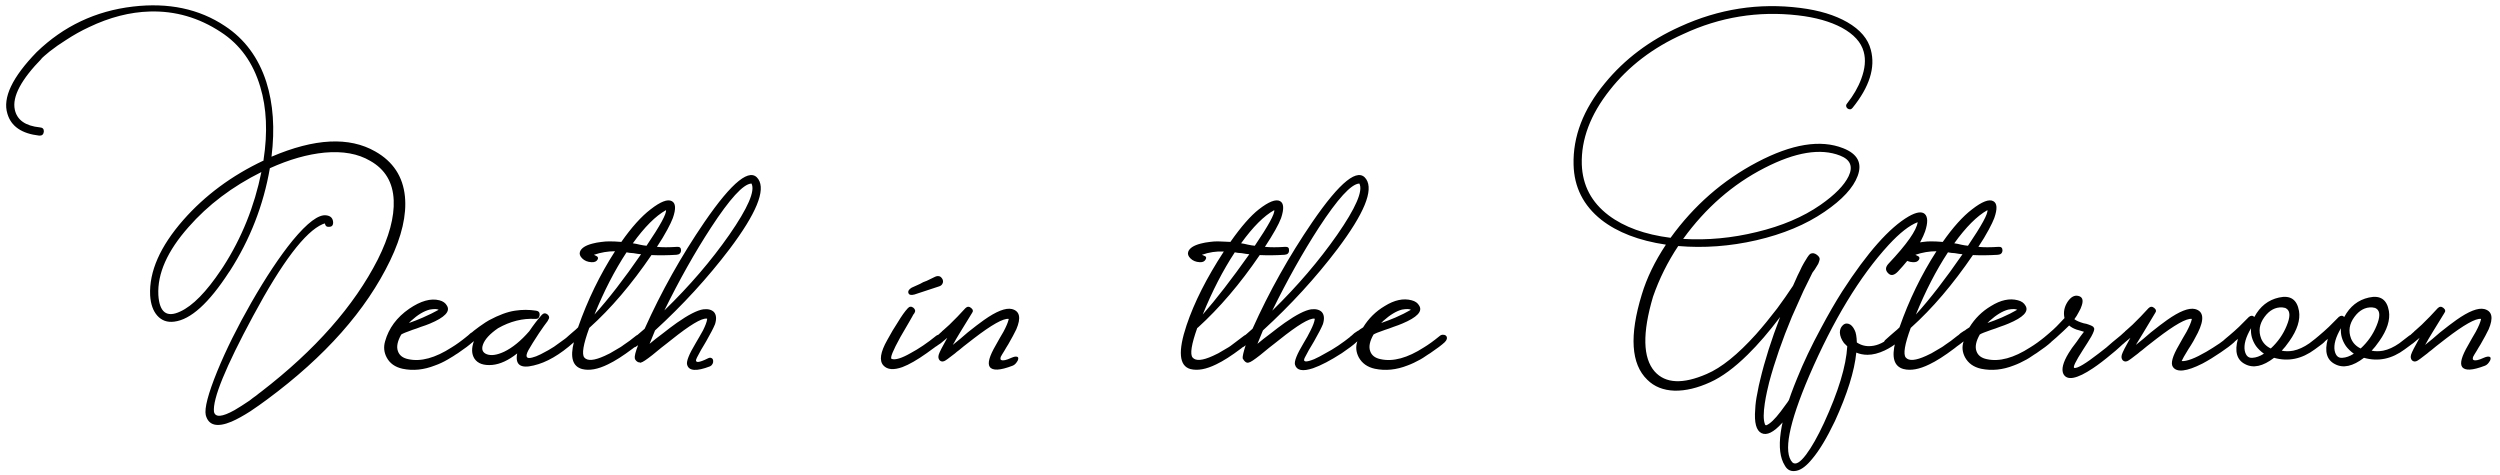<svg xmlns="http://www.w3.org/2000/svg" width="584" height="111" viewBox="0 0 584 111" fill="none">
  <path d="M40.704 75.136C39.083 75.349 37.76 74.88 36.736 73.728C35.755 72.619 35.2 71.04 35.072 68.992C34.816 63.445 37.397 57.579 42.816 51.392C47.893 45.632 54.144 41.003 61.568 37.504V37.312C62.549 30.912 62.293 25.237 60.8 20.288C59.136 14.656 56.064 10.389 51.584 7.488C46.464 4.117 40.939 2.517 35.008 2.688C30.357 2.816 25.621 4.032 20.8 6.336C18.965 7.189 17.173 8.192 15.424 9.344C14.059 10.197 12.779 11.093 11.584 12.032C11.157 12.373 10.752 12.715 10.368 13.056C10.069 13.312 9.835 13.525 9.664 13.696C9.493 13.867 9.429 13.931 9.472 13.888C9.557 13.845 9.707 13.717 9.92 13.504L9.856 13.568C4.949 18.56 2.816 22.571 3.456 25.6C3.968 28.032 5.931 29.419 9.344 29.76C9.984 29.803 10.283 30.144 10.24 30.784C10.155 31.424 9.792 31.723 9.152 31.68C5.056 31.211 2.581 29.504 1.728 26.56C0.576 22.848 2.859 18.048 8.576 12.16C14.848 6.101 22.336 2.56 31.04 1.536C39.36 0.555 46.528 2.069 52.544 6.08C57.152 9.109 60.373 13.461 62.208 19.136C63.829 24.256 64.235 30.08 63.424 36.608C73.493 32.299 81.579 31.893 87.68 35.392C91.819 37.739 94.123 41.237 94.592 45.888C95.019 50.197 93.867 55.189 91.136 60.864C85.547 72.469 75.968 83.285 62.4 93.312C61.717 93.824 61.099 94.272 60.544 94.656C59.819 95.168 59.136 95.637 58.496 96.064C56.832 97.131 55.36 97.941 54.08 98.496C50.709 99.904 48.704 99.392 48.064 96.96C47.723 95.381 48.619 91.968 50.752 86.72C52.8 81.728 55.445 76.395 58.688 70.72C62.144 64.704 65.365 59.861 68.352 56.192C71.808 52.011 74.432 50.048 76.224 50.304C77.291 50.432 77.824 51.029 77.824 52.096C77.781 52.693 77.461 52.992 76.864 52.992C76.309 53.035 75.989 52.779 75.904 52.224C75.904 52.181 75.733 52.224 75.392 52.352C71.296 54.101 65.877 61.248 59.136 73.792C52.693 85.739 49.643 93.205 49.984 96.192C50.283 97.557 51.883 97.429 54.784 95.808C55.808 95.211 56.981 94.464 58.304 93.568C58.773 93.184 59.285 92.8 59.84 92.416L60.48 91.904C60.608 91.819 60.779 91.691 60.992 91.52C73.621 81.792 82.709 71.488 88.256 60.608C90.901 55.317 92.139 50.709 91.968 46.784C91.797 42.603 89.963 39.531 86.464 37.568C83.648 35.904 80.107 35.264 75.84 35.648C71.829 36.032 67.563 37.248 63.04 39.296C61.547 47.915 58.432 55.915 53.696 63.296C53.653 63.381 53.589 63.467 53.504 63.552C48.811 70.805 44.544 74.667 40.704 75.136ZM52.16 62.272C56.469 55.573 59.435 48.213 61.056 40.192C54.272 43.563 48.597 47.851 44.032 53.056C39.083 58.645 36.736 63.936 36.992 68.928C37.248 72.981 38.955 74.261 42.112 72.768C45.013 71.445 48.192 68.203 51.648 63.04C51.819 62.784 51.989 62.528 52.16 62.272ZM110.754 78.528C111.01 78.955 110.882 79.424 110.37 79.936C109.687 80.576 108.556 81.429 106.978 82.496L106.466 82.816L105.89 83.2C105.42 83.499 104.994 83.755 104.61 83.968C103.586 84.565 102.583 85.035 101.602 85.376C98.999 86.4 96.481 86.656 94.049 86.144C92.3 85.76 91.063 84.885 90.338 83.52C89.698 82.325 89.57 81.067 89.954 79.744C90.807 76.672 92.684 74.133 95.585 72.128C98.273 70.293 100.62 69.632 102.626 70.144C103.479 70.357 104.076 70.784 104.418 71.424C105.228 72.747 103.906 74.133 100.45 75.584C99.852 75.84 99.148 76.096 98.338 76.352L97.314 76.736L96.353 77.056C94.903 77.568 94.028 77.931 93.73 78.144C92.834 79.723 92.578 81.024 92.962 82.048C93.303 83.029 94.114 83.648 95.394 83.904C98.295 84.544 101.666 83.627 105.506 81.152C106.572 80.512 107.81 79.616 109.218 78.464C109.474 78.251 109.751 78.165 110.05 78.208C110.348 78.208 110.583 78.315 110.754 78.528ZM95.522 75.456C96.631 75.072 97.719 74.645 98.785 74.176C100.151 73.579 101.367 72.981 102.434 72.384H102.498L102.178 72.256C102.05 72.256 101.9 72.235 101.73 72.192C101.303 72.192 100.855 72.235 100.386 72.32C99.02 72.661 97.57 73.536 96.034 74.944L95.522 75.456ZM134.385 78.528C134.684 78.955 134.577 79.424 134.065 79.936C130.78 82.88 127.644 84.693 124.657 85.376C121.585 86.144 120.305 85.205 120.817 82.56C118.769 84.181 116.828 85.077 114.993 85.248C112.988 85.419 111.601 84.928 110.833 83.776C110.15 82.709 110.108 81.344 110.705 79.68C110.065 80.235 109.532 80.64 109.105 80.896C108.934 80.981 108.742 81.024 108.529 81.024C108.316 80.981 108.124 80.875 107.953 80.704C107.782 80.533 107.718 80.32 107.761 80.064C107.804 79.851 107.91 79.659 108.081 79.488C108.209 79.36 108.444 79.147 108.785 78.848L109.041 78.592L109.297 78.4C109.51 78.187 109.724 77.995 109.937 77.824C110.022 77.781 110.129 77.717 110.257 77.632C110.385 77.504 110.534 77.376 110.705 77.248C111.174 76.907 111.601 76.587 111.985 76.288C113.137 75.477 113.884 74.987 114.225 74.816C116.529 73.579 118.556 72.832 120.305 72.576C121.969 72.32 123.612 72.32 125.233 72.576C125.83 72.661 126.108 73.003 126.065 73.6C125.98 74.24 125.638 74.539 125.041 74.496C122.097 74.325 119.196 75.051 116.337 76.672C114.417 77.995 113.244 79.275 112.817 80.512C112.433 81.621 112.732 82.368 113.713 82.752C114.737 83.136 116.081 82.944 117.745 82.176C119.708 81.237 121.67 79.637 123.633 77.376C124.614 75.925 125.596 74.645 126.577 73.536C127.004 73.109 127.452 73.088 127.921 73.472C128.348 73.856 128.39 74.283 128.049 74.752L127.985 74.88L127.921 75.008C127.452 75.605 126.769 76.565 125.873 77.888C124.806 79.509 123.996 80.811 123.441 81.792C122.63 83.328 122.929 83.904 124.337 83.52C124.892 83.392 125.553 83.136 126.321 82.752C126.918 82.453 127.516 82.133 128.113 81.792C128.966 81.323 129.862 80.725 130.801 80C131.185 79.744 131.569 79.467 131.953 79.168C132.252 78.955 132.55 78.72 132.849 78.464C133.105 78.251 133.382 78.165 133.681 78.208C133.98 78.208 134.214 78.315 134.385 78.528ZM158.198 57.664C158.795 57.621 159.094 57.899 159.094 58.496C159.051 59.136 158.688 59.477 158.006 59.52C155.915 59.648 153.974 59.669 152.182 59.584C147.531 66.411 142.71 72.064 137.718 76.544L137.654 76.608C136.246 80.448 135.862 82.752 136.502 83.52C137.227 84.373 138.806 84.245 141.238 83.136C142.048 82.795 142.923 82.325 143.862 81.728C144.246 81.515 144.608 81.301 144.95 81.088L145.334 80.832L145.59 80.64C146.571 80 147.552 79.275 148.534 78.464C148.79 78.251 149.067 78.165 149.366 78.208C149.664 78.208 149.878 78.315 150.006 78.528C150.304 78.955 150.198 79.424 149.686 79.936C149.174 80.363 148.555 80.853 147.83 81.408C145.568 83.115 143.627 84.352 142.006 85.12C139.659 86.272 137.654 86.635 135.99 86.208C133.771 85.611 133.131 83.499 134.07 79.872C133.558 80.256 133.088 80.597 132.662 80.896C132.534 80.981 132.342 81.024 132.086 81.024C131.872 80.981 131.68 80.875 131.51 80.704C131.382 80.533 131.339 80.32 131.382 80.064C131.424 79.808 131.51 79.616 131.638 79.488C131.766 79.36 132.171 78.997 132.854 78.4C133.195 78.101 133.515 77.824 133.814 77.568C134.24 77.227 134.646 76.864 135.03 76.48C137.248 70.123 140.128 64.192 143.67 58.688C142.006 58.688 140.363 58.965 138.742 59.52C138.784 59.563 138.912 59.627 139.126 59.712C139.68 59.925 139.83 60.245 139.574 60.672C139.318 61.099 138.848 61.291 138.166 61.248C137.27 61.205 136.544 60.907 135.99 60.352C135.478 59.84 135.307 59.328 135.478 58.816C135.776 57.963 136.758 57.323 138.422 56.896C139.062 56.725 139.766 56.597 140.534 56.512C141.131 56.427 141.75 56.384 142.39 56.384C143.2 56.384 144.118 56.427 145.142 56.512C147.531 53.099 149.814 50.56 151.99 48.896C154.294 47.104 155.936 46.464 156.918 46.976C157.856 47.445 157.942 48.768 157.174 50.944C156.918 51.627 156.491 52.523 155.894 53.632C155.211 54.912 154.4 56.256 153.462 57.664C154.656 57.792 156.235 57.792 158.198 57.664ZM155.574 49.088C153.142 50.453 150.56 53.035 147.83 56.832L148.598 56.96L149.43 57.152C150.027 57.28 150.56 57.365 151.03 57.408C154.23 52.672 155.744 49.899 155.574 49.088ZM138.87 73.472C142.155 69.845 145.782 65.152 149.75 59.392C149.238 59.349 148.64 59.264 147.958 59.136L147.126 59.072L146.358 58.944C143.584 63.168 141.088 68.011 138.87 73.472ZM165.373 83.712C165.714 83.541 165.992 83.52 166.205 83.648C166.418 83.733 166.546 83.925 166.589 84.224C166.632 84.48 166.589 84.736 166.461 84.992C166.333 85.248 166.141 85.44 165.885 85.568C162.685 86.805 160.893 86.677 160.509 85.184C160.296 84.416 160.957 82.752 162.493 80.192L163.389 78.656C163.73 78.059 164.008 77.568 164.221 77.184C164.776 76.075 165.096 75.221 165.181 74.624V74.432H165.053C163.858 74.304 161.128 75.947 156.861 79.36L155.645 80.32L154.493 81.216C153.512 82.027 152.808 82.603 152.381 82.944C150.973 84.053 150.098 84.629 149.757 84.672C149.8 84.715 149.778 84.736 149.693 84.736L149.437 84.672L149.117 84.608H149.053C148.754 84.437 148.541 84.245 148.413 84.032L148.349 83.84L148.285 83.712C148.2 83.2 148.456 82.176 149.053 80.64L148.669 80.896C148.2 81.28 147.752 81.216 147.325 80.704C147.154 80.491 147.112 80.256 147.197 80C147.282 79.701 147.517 79.403 147.901 79.104L149.245 77.952L150.589 76.8C154.472 68.139 159.122 59.84 164.541 51.904C171.069 42.389 175.272 39.04 177.149 41.856C178.898 44.459 176.658 49.899 170.429 58.176C165.309 64.917 159.506 71.253 153.021 77.184L151.741 80.32L152.445 79.744L153.149 79.168C153.746 78.699 154.28 78.293 154.749 77.952C155.986 76.971 157.117 76.117 158.141 75.392C160.829 73.515 162.877 72.469 164.285 72.256C165.394 72.128 166.226 72.341 166.781 72.896C167.336 73.536 167.421 74.475 167.037 75.712C166.696 76.565 166.013 77.888 164.989 79.68L164.349 80.768L163.773 81.728C163.346 82.496 163.026 83.093 162.813 83.52C162.429 84.245 162.536 84.587 163.133 84.544C163.602 84.501 164.349 84.224 165.373 83.712ZM175.485 42.88C173.608 43.008 170.472 46.443 166.077 53.184C162.322 58.944 158.696 65.387 155.197 72.512C161.085 66.795 166.141 60.907 170.365 54.848C174.717 48.576 176.445 44.587 175.549 42.88H175.485ZM212.196 68.416C212.068 67.989 212.324 67.584 212.964 67.2C213.305 67.029 213.966 66.731 214.948 66.304L215.652 65.92L216.484 65.6C217.166 65.259 217.828 64.939 218.468 64.64C218.852 64.469 219.214 64.448 219.556 64.576C219.812 64.704 220.025 64.939 220.196 65.28C220.324 65.621 220.324 65.92 220.196 66.176C220.068 66.517 219.812 66.752 219.428 66.88L213.604 68.8C212.793 69.013 212.324 68.885 212.196 68.416ZM220.196 78.528C220.494 78.955 220.388 79.424 219.876 79.936C219.193 80.533 218.062 81.387 216.484 82.496C214.265 84.075 212.366 85.163 210.788 85.76C208.74 86.485 207.268 86.357 206.372 85.376C205.348 84.267 205.646 82.283 207.268 79.424C208.121 77.845 208.932 76.48 209.7 75.328C210.596 73.835 211.385 72.725 212.068 72C212.452 71.573 212.878 71.531 213.348 71.872C213.817 72.256 213.902 72.683 213.604 73.152C213.561 73.195 213.497 73.28 213.412 73.408L213.284 73.6L213.156 73.856C212.9 74.325 212.644 74.773 212.388 75.2C211.62 76.48 210.937 77.653 210.34 78.72C208.548 81.963 207.865 83.669 208.292 83.84C209.145 84.139 210.617 83.691 212.708 82.496C214.628 81.472 216.612 80.128 218.66 78.464C218.916 78.251 219.214 78.165 219.556 78.208C219.854 78.208 220.068 78.315 220.196 78.528ZM236.26 83.584C236.857 83.328 237.284 83.243 237.54 83.328C237.796 83.371 237.903 83.541 237.86 83.84C237.817 84.139 237.668 84.437 237.412 84.736C237.156 85.077 236.857 85.312 236.516 85.44C233.615 86.549 231.844 86.635 231.204 85.696C230.649 84.885 231.119 83.2 232.612 80.64L233.508 79.04L234.404 77.504C235.044 76.309 235.449 75.349 235.62 74.624V74.496C234.383 74.325 231.652 75.861 227.428 79.104C226.788 79.616 226.02 80.213 225.124 80.896L224.036 81.792L223.524 82.176L223.076 82.56C221.668 83.669 220.836 84.267 220.58 84.352C220.153 84.523 219.791 84.459 219.492 84.16C219.193 83.819 219.129 83.371 219.3 82.816C219.471 82.261 220.132 80.96 221.284 78.912C220.729 79.381 220.217 79.808 219.748 80.192C219.577 80.32 219.385 80.448 219.172 80.576L218.724 80.896C218.596 80.981 218.404 81.024 218.148 81.024C217.935 80.981 217.743 80.875 217.572 80.704C217.444 80.533 217.401 80.299 217.444 80C217.487 79.787 217.572 79.616 217.7 79.488C217.828 79.36 218.105 79.125 218.532 78.784C218.745 78.571 218.937 78.4 219.108 78.272C219.364 78.059 219.599 77.845 219.812 77.632C219.897 77.589 219.983 77.504 220.068 77.376C220.196 77.291 220.345 77.163 220.516 76.992C220.9 76.651 221.327 76.267 221.796 75.84C223.076 74.603 224.313 73.323 225.508 72C225.935 71.573 226.383 71.552 226.852 71.936C227.321 72.32 227.385 72.725 227.044 73.152C226.105 74.645 225.188 76.139 224.292 77.632C223.993 78.101 223.673 78.635 223.332 79.232L222.948 79.936L222.564 80.576C222.948 80.235 223.524 79.765 224.292 79.168L226.084 77.632C227.577 76.437 228.836 75.477 229.86 74.752C232.761 72.704 234.937 71.851 236.388 72.192C238.223 72.661 238.564 74.24 237.412 76.928C236.985 77.824 236.367 78.976 235.556 80.384L235.044 81.216L234.596 81.984C234.212 82.581 233.935 83.051 233.764 83.392C233.721 83.52 233.7 83.648 233.7 83.776C233.7 83.947 233.764 84.053 233.892 84.096C234.276 84.309 235.065 84.139 236.26 83.584ZM300.223 57.664C300.863 57.621 301.161 57.899 301.119 58.496C301.119 59.136 300.756 59.477 300.031 59.52C298.025 59.648 296.105 59.669 294.271 59.584C289.705 66.283 284.884 71.936 279.807 76.544C279.764 76.587 279.721 76.608 279.679 76.608C278.313 80.448 277.951 82.752 278.591 83.52C279.316 84.373 280.895 84.245 283.327 83.136C284.137 82.795 285.012 82.325 285.951 81.728C286.335 81.515 286.697 81.301 287.039 81.088L287.423 80.832L287.679 80.64C288.788 79.829 289.748 79.104 290.559 78.464C290.815 78.251 291.113 78.165 291.455 78.208C291.753 78.208 291.967 78.315 292.095 78.528C292.393 78.955 292.287 79.424 291.775 79.936C291.305 80.277 290.687 80.768 289.919 81.408C287.657 83.115 285.716 84.352 284.095 85.12C281.748 86.272 279.743 86.635 278.079 86.208C275.433 85.483 275.135 82.069 277.183 75.968C278.975 70.635 281.876 64.896 285.887 58.752C284.137 58.667 282.431 58.923 280.767 59.52C280.852 59.563 281.001 59.627 281.215 59.712C281.769 59.883 281.897 60.203 281.599 60.672C281.343 61.099 280.895 61.291 280.255 61.248C279.359 61.205 278.633 60.907 278.079 60.352C277.567 59.84 277.396 59.328 277.567 58.816C277.865 57.963 278.847 57.323 280.511 56.896C281.151 56.725 281.855 56.597 282.623 56.512C283.22 56.427 283.839 56.384 284.479 56.384C284.991 56.384 285.524 56.405 286.079 56.448C286.463 56.448 286.911 56.469 287.423 56.512C289.94 52.928 292.159 50.389 294.079 48.896C296.383 47.104 298.025 46.464 299.007 46.976C299.903 47.445 299.988 48.768 299.263 50.944C298.708 52.437 297.449 54.677 295.487 57.664C296.767 57.792 298.345 57.792 300.223 57.664ZM297.663 49.088C295.273 50.411 292.692 52.992 289.919 56.832L290.687 56.96L291.519 57.152C292.116 57.28 292.649 57.365 293.119 57.408C296.319 52.672 297.833 49.899 297.663 49.088ZM280.959 73.472C284.073 69.931 287.7 65.237 291.839 59.392C291.327 59.349 290.729 59.264 290.047 59.136L289.215 59.072L288.447 58.944C285.673 63.168 283.177 68.011 280.959 73.472ZM315.693 78.464C315.949 78.251 316.226 78.165 316.525 78.208C316.824 78.208 317.058 78.315 317.229 78.528C317.485 78.955 317.357 79.424 316.845 79.936C316.162 80.576 315.032 81.429 313.453 82.496C310.808 84.203 308.568 85.376 306.733 86.016C304.301 86.827 302.893 86.549 302.509 85.184C302.296 84.416 302.957 82.752 304.493 80.192L305.389 78.656C305.688 78.059 305.944 77.568 306.157 77.184C306.712 76.075 307.032 75.221 307.117 74.624V74.496L307.053 74.432C305.858 74.304 303.128 75.947 298.861 79.36L297.645 80.32L296.493 81.216C295.512 82.027 294.808 82.603 294.381 82.944C292.973 84.053 292.098 84.629 291.757 84.672C291.458 84.8 291.16 84.736 290.861 84.48C290.69 84.352 290.498 84.096 290.285 83.712C290.242 83.243 290.477 82.219 290.989 80.64L290.669 80.896C290.2 81.28 289.752 81.216 289.325 80.704C289.154 80.491 289.112 80.256 289.197 80C289.282 79.701 289.517 79.403 289.901 79.104C290.797 78.379 291.693 77.611 292.589 76.8C296.472 68.139 301.122 59.84 306.541 51.904C313.069 42.389 317.272 39.04 319.149 41.856C320.898 44.459 318.658 49.899 312.429 58.176C307.352 64.875 301.549 71.211 295.021 77.184L293.741 80.32L294.445 79.744L295.149 79.168C295.746 78.699 296.28 78.293 296.749 77.952C297.986 76.971 299.117 76.117 300.141 75.392C302.829 73.515 304.877 72.469 306.285 72.256C307.394 72.128 308.226 72.341 308.781 72.896C309.336 73.536 309.421 74.475 309.037 75.712C308.696 76.565 308.013 77.888 306.989 79.68L306.349 80.768L305.773 81.728C305.346 82.496 305.026 83.093 304.813 83.52C304.258 84.587 304.984 84.715 306.989 83.904C307.757 83.563 308.653 83.093 309.677 82.496C311.554 81.515 313.56 80.171 315.693 78.464ZM317.485 42.88C315.608 43.008 312.472 46.443 308.077 53.184C304.322 58.987 300.696 65.451 297.197 72.576C303.085 66.816 308.141 60.907 312.365 54.848C316.717 48.576 318.445 44.587 317.549 42.88H317.485ZM337.876 78.528C338.132 78.955 338.004 79.424 337.492 79.936C336.809 80.576 335.678 81.429 334.1 82.496L333.588 82.816L333.012 83.2C332.585 83.499 332.18 83.755 331.796 83.968C330.729 84.565 329.726 85.035 328.788 85.376C326.185 86.4 323.646 86.656 321.172 86.144C319.422 85.76 318.164 84.864 317.396 83.456C316.756 82.219 316.649 80.981 317.076 79.744C316.436 80.256 315.924 80.64 315.54 80.896C315.412 80.981 315.22 81.024 314.964 81.024C314.75 80.981 314.558 80.875 314.388 80.704C314.26 80.533 314.217 80.32 314.26 80.064C314.302 79.808 314.388 79.616 314.516 79.488C314.644 79.36 314.878 79.147 315.22 78.848L315.476 78.592L315.732 78.4C315.945 78.187 316.158 77.995 316.372 77.824C316.457 77.781 316.713 77.611 317.14 77.312L317.396 77.184L317.716 76.928L318.42 76.48C319.7 74.389 321.385 72.725 323.476 71.488C325.737 70.08 327.828 69.632 329.748 70.144C330.601 70.357 331.198 70.784 331.54 71.424C332.35 72.747 331.028 74.133 327.572 75.584C326.974 75.84 326.292 76.096 325.524 76.352L324.5 76.736L323.54 77.056C322.046 77.568 321.15 77.931 320.852 78.144C319.956 79.723 319.7 81.024 320.084 82.048C320.425 83.029 321.236 83.648 322.516 83.904C325.417 84.544 328.788 83.627 332.628 81.152C333.694 80.512 334.932 79.616 336.34 78.464C336.596 78.251 336.873 78.165 337.172 78.208C337.47 78.208 337.705 78.315 337.876 78.528ZM329.62 72.384L329.3 72.256C329.172 72.256 329.022 72.235 328.852 72.192C328.425 72.192 327.977 72.235 327.508 72.32C326.185 72.661 324.734 73.536 323.156 74.944L322.644 75.456C323.753 75.072 324.862 74.645 325.972 74.176C327.337 73.579 328.532 72.981 329.556 72.384H329.62ZM430.563 34.624C433.934 35.947 435.064 38.101 433.955 41.088C432.931 43.861 430.35 46.656 426.211 49.472C421.859 52.459 416.547 54.677 410.275 56.128C404.131 57.536 398.051 57.984 392.035 57.472C389.56 61.184 387.598 65.131 386.147 69.312C383.63 77.803 383.758 83.627 386.531 86.784C389.048 89.6 393.102 89.792 398.691 87.36C402.104 85.909 405.944 82.816 410.211 78.08C411.832 76.245 413.475 74.24 415.139 72.064C416.462 70.272 417.699 68.501 418.851 66.752C419.192 65.984 419.555 65.173 419.939 64.32L420.451 63.296L420.899 62.336C420.942 62.251 421.07 62.016 421.283 61.632L421.539 61.184L421.859 60.672C422.328 59.861 422.691 59.392 422.947 59.264C423.416 59.051 423.907 59.136 424.419 59.52C424.931 59.904 425.144 60.288 425.059 60.672C424.974 61.013 424.867 61.333 424.739 61.632C424.142 62.656 423.694 63.339 423.395 63.68C422.67 65.131 421.966 66.56 421.283 67.968C420.344 70.016 419.448 72.021 418.595 73.984C416.334 79.403 414.563 84.501 413.283 89.28C413.112 90.005 412.942 90.731 412.771 91.456C412.558 92.437 412.387 93.355 412.259 94.208C411.918 96.469 411.918 98.069 412.259 99.008C412.259 99.093 412.302 99.179 412.387 99.264C412.472 99.349 412.558 99.371 412.643 99.328C413.496 98.987 414.606 97.92 415.971 96.128C416.483 95.445 417.016 94.72 417.571 93.952C417.998 93.312 418.382 92.715 418.723 92.16C419.064 91.605 419.512 91.499 420.067 91.84C420.622 92.181 420.728 92.629 420.387 93.184L420.003 93.76L419.619 94.4C419.235 94.912 418.894 95.403 418.595 95.872C417.784 97.024 417.016 98.005 416.291 98.816C414.328 100.992 412.728 101.781 411.491 101.184C410.254 100.587 409.763 98.731 410.019 95.616C410.062 94.464 410.232 93.184 410.531 91.776C410.616 91.264 410.723 90.709 410.851 90.112C410.936 89.685 411.043 89.237 411.171 88.768C412.238 84.245 413.795 79.339 415.843 74.048C413.24 77.504 410.723 80.427 408.291 82.816C405.176 85.888 402.254 88.043 399.523 89.28C396.536 90.645 393.763 91.307 391.203 91.264C388.558 91.179 386.424 90.325 384.803 88.704C381.006 85.035 380.579 78.4 383.523 68.8C384.675 64.96 386.552 61.077 389.155 57.152C382.84 56.213 377.806 54.272 374.051 51.328C369.87 48 367.715 43.712 367.587 38.464C367.416 31.893 369.848 25.557 374.883 19.456C379.491 13.824 385.358 9.408 392.483 6.208C401.528 2.069 410.894 0.619 420.579 1.856C424.974 2.411 428.622 3.52 431.523 5.184C434.552 6.933 436.387 9.088 437.027 11.648C438.136 15.787 436.707 20.309 432.739 25.216C432.568 25.429 432.376 25.536 432.163 25.536C431.95 25.536 431.758 25.472 431.587 25.344C431.416 25.216 431.31 25.045 431.267 24.832C431.224 24.619 431.288 24.405 431.459 24.192C432.952 22.315 434.062 20.395 434.787 18.432C435.683 16.043 435.875 13.931 435.363 12.096C434.766 9.877 433.059 8 430.243 6.464C427.512 5.013 424.099 4.053 420.003 3.584C410.702 2.517 401.784 3.968 393.251 7.936C386.168 11.093 380.43 15.467 376.035 21.056C371.512 26.773 369.336 32.555 369.507 38.4C369.678 43.307 371.768 47.275 375.779 50.304C379.406 53.035 384.227 54.784 390.243 55.552C395.704 48 402.446 42.112 410.467 37.888C418.574 33.621 425.272 32.533 430.563 34.624ZM425.251 47.872C428.622 45.525 430.819 43.285 431.843 41.152C432.91 38.891 432.248 37.291 429.859 36.352C425.294 34.56 419.406 35.52 412.195 39.232C404.771 43.029 398.435 48.555 393.187 55.808C398.862 56.149 404.579 55.616 410.339 54.208C416.227 52.8 421.198 50.688 425.251 47.872ZM443.359 63.424C442.463 64.363 441.695 64.491 441.055 63.808C440.372 63.125 440.415 62.379 441.183 61.568C445.45 57.045 447.711 53.824 447.967 51.904C446.047 52.629 443.786 54.4 441.183 57.216C434.442 64.555 428.255 74.752 422.623 87.808C417.844 98.987 416.543 105.728 418.719 108.032C419.444 108.672 420.511 108.053 421.919 106.176C423.199 104.469 424.586 102.016 426.079 98.816C429.45 91.477 431.263 85.504 431.519 80.896L431.199 80.576L430.815 80.192L430.751 80.128C430.154 79.317 429.834 78.507 429.791 77.696C429.791 77.013 430.004 76.459 430.431 76.032C430.815 75.605 431.284 75.477 431.839 75.648C432.394 75.819 432.863 76.309 433.247 77.12C433.546 77.675 433.716 78.635 433.759 80C434.783 80.683 435.914 80.96 437.151 80.832C438.687 80.704 440.266 79.936 441.887 78.528C442.442 78.059 442.932 78.059 443.359 78.528C443.786 79.04 443.764 79.509 443.295 79.936C442.442 80.661 441.439 81.301 440.287 81.856C438.836 82.539 437.492 82.88 436.255 82.88C435.316 82.88 434.442 82.709 433.631 82.368C433.204 86.677 431.54 92.011 428.639 98.368C426.762 102.293 424.991 105.237 423.327 107.2C422.047 108.779 420.852 109.696 419.743 109.952C418.463 110.251 417.524 109.845 416.927 108.736C414.708 105.195 415.668 98.411 419.807 88.384C421.3 84.672 423.156 80.768 425.375 76.672C427.124 73.387 428.788 70.507 430.367 68.032C436.212 58.987 441.375 53.163 445.855 50.56C447.647 49.536 448.906 49.344 449.631 49.984C450.356 50.667 450.378 52.032 449.695 54.08C448.671 56.896 446.559 60.011 443.359 63.424ZM466.885 57.664C467.482 57.621 467.781 57.899 467.781 58.496C467.738 59.136 467.376 59.477 466.693 59.52C464.602 59.648 462.661 59.669 460.869 59.584C456.218 66.411 451.397 72.064 446.405 76.544L446.341 76.608C444.933 80.448 444.549 82.752 445.189 83.52C445.914 84.373 447.493 84.245 449.925 83.136C450.736 82.795 451.61 82.325 452.549 81.728C452.933 81.515 453.296 81.301 453.637 81.088L454.021 80.832L454.277 80.64C455.258 80 456.24 79.275 457.221 78.464C457.477 78.251 457.754 78.165 458.053 78.208C458.352 78.208 458.565 78.315 458.693 78.528C458.992 78.955 458.885 79.424 458.373 79.936C457.861 80.363 457.242 80.853 456.517 81.408C454.256 83.115 452.314 84.352 450.693 85.12C448.346 86.272 446.341 86.635 444.677 86.208C442.458 85.611 441.818 83.499 442.757 79.872C442.245 80.256 441.776 80.597 441.349 80.896C441.221 80.981 441.029 81.024 440.773 81.024C440.56 80.981 440.368 80.875 440.197 80.704C440.069 80.533 440.026 80.32 440.069 80.064C440.112 79.808 440.197 79.616 440.325 79.488C440.453 79.36 440.858 78.997 441.541 78.4C441.882 78.101 442.202 77.824 442.501 77.568C442.928 77.227 443.333 76.864 443.717 76.48C445.936 70.123 448.816 64.192 452.357 58.688C450.693 58.688 449.05 58.965 447.429 59.52C447.472 59.563 447.6 59.627 447.813 59.712C448.368 59.925 448.517 60.245 448.261 60.672C448.005 61.099 447.536 61.291 446.853 61.248C445.957 61.205 445.232 60.907 444.677 60.352C444.165 59.84 443.994 59.328 444.165 58.816C444.464 57.963 445.445 57.323 447.109 56.896C447.749 56.725 448.453 56.597 449.221 56.512C449.818 56.427 450.437 56.384 451.077 56.384C451.888 56.384 452.805 56.427 453.829 56.512C456.218 53.099 458.501 50.56 460.677 48.896C462.981 47.104 464.624 46.464 465.605 46.976C466.544 47.445 466.629 48.768 465.861 50.944C465.605 51.627 465.178 52.523 464.581 53.632C463.898 54.912 463.088 56.256 462.149 57.664C463.344 57.792 464.922 57.792 466.885 57.664ZM464.261 49.088C461.829 50.453 459.248 53.035 456.517 56.832L457.285 56.96L458.117 57.152C458.714 57.28 459.248 57.365 459.717 57.408C462.917 52.672 464.432 49.899 464.261 49.088ZM447.557 73.472C450.842 69.845 454.469 65.152 458.437 59.392C457.925 59.349 457.328 59.264 456.645 59.136L455.813 59.072L455.045 58.944C452.272 63.168 449.776 68.011 447.557 73.472ZM479.501 78.528C479.757 78.955 479.629 79.424 479.117 79.936C478.434 80.576 477.303 81.429 475.725 82.496L475.213 82.816L474.637 83.2C474.21 83.499 473.805 83.755 473.421 83.968C472.354 84.565 471.351 85.035 470.413 85.376C467.81 86.4 465.271 86.656 462.797 86.144C461.047 85.76 459.789 84.864 459.021 83.456C458.381 82.219 458.274 80.981 458.701 79.744C458.061 80.256 457.549 80.64 457.165 80.896C457.037 80.981 456.845 81.024 456.589 81.024C456.375 80.981 456.183 80.875 456.013 80.704C455.885 80.533 455.842 80.32 455.885 80.064C455.927 79.808 456.013 79.616 456.141 79.488C456.269 79.36 456.503 79.147 456.845 78.848L457.101 78.592L457.357 78.4C457.57 78.187 457.783 77.995 457.997 77.824C458.082 77.781 458.338 77.611 458.765 77.312L459.021 77.184L459.341 76.928L460.045 76.48C461.325 74.389 463.01 72.725 465.101 71.488C467.362 70.08 469.453 69.632 471.373 70.144C472.226 70.357 472.823 70.784 473.165 71.424C473.975 72.747 472.653 74.133 469.197 75.584C468.599 75.84 467.917 76.096 467.149 76.352L466.125 76.736L465.165 77.056C463.671 77.568 462.775 77.931 462.477 78.144C461.581 79.723 461.325 81.024 461.709 82.048C462.05 83.029 462.861 83.648 464.141 83.904C467.042 84.544 470.413 83.627 474.253 81.152C475.319 80.512 476.557 79.616 477.965 78.464C478.221 78.251 478.498 78.165 478.797 78.208C479.095 78.208 479.33 78.315 479.501 78.528ZM471.245 72.384L470.925 72.256C470.797 72.256 470.647 72.235 470.477 72.192C470.05 72.192 469.602 72.235 469.133 72.32C467.81 72.661 466.359 73.536 464.781 74.944L464.269 75.456C465.378 75.072 466.487 74.645 467.597 74.176C468.962 73.579 470.157 72.981 471.181 72.384H471.245ZM496.796 78.528C497.095 78.997 496.967 79.467 496.412 79.936L496.156 80.192L495.836 80.448C495.58 80.704 495.324 80.939 495.068 81.152C494.471 81.707 493.873 82.219 493.276 82.688C491.655 84.053 490.204 85.163 488.924 86.016C485.169 88.533 482.865 88.981 482.012 87.36C481.5 86.293 481.905 84.672 483.228 82.496C483.655 81.771 484.273 80.896 485.084 79.872L485.98 78.592C486.364 78.123 486.641 77.76 486.812 77.504L485.98 77.248L485.084 76.992C484.359 76.736 483.783 76.416 483.356 76.032C482.588 76.8 481.585 77.739 480.348 78.848C479.367 79.744 478.513 80.427 477.788 80.896C477.617 80.981 477.425 81.024 477.212 81.024C476.999 80.981 476.807 80.875 476.636 80.704C476.465 80.533 476.401 80.32 476.444 80.064C476.487 79.851 476.593 79.659 476.764 79.488C476.935 79.317 477.276 79.019 477.788 78.592L478.172 78.272L478.62 77.888C478.961 77.589 479.303 77.291 479.644 76.992C480.156 76.523 480.668 76.011 481.18 75.456C481.607 75.029 481.969 74.645 482.268 74.304C481.969 72.981 482.204 71.723 482.972 70.528C483.74 69.376 484.572 68.907 485.468 69.12C486.449 69.333 486.727 70.08 486.3 71.36C486.172 71.829 485.916 72.384 485.532 73.024C485.276 73.536 484.956 74.048 484.572 74.56C484.999 74.901 485.724 75.221 486.748 75.52L487.388 75.648L487.964 75.84C488.348 75.968 488.668 76.117 488.924 76.288L488.988 76.352L489.116 76.544L489.18 76.672C489.308 76.928 489.095 77.568 488.54 78.592C488.327 78.976 488.028 79.467 487.644 80.064L486.62 81.664C484.828 84.437 484.145 85.867 484.572 85.952C485.297 86.08 487.196 84.949 490.268 82.56C490.823 82.133 491.399 81.685 491.996 81.216C492.465 80.832 492.956 80.405 493.468 79.936L495.26 78.464C495.516 78.251 495.793 78.165 496.092 78.208C496.391 78.208 496.625 78.315 496.796 78.528ZM522.299 78.528C522.555 78.955 522.427 79.424 521.915 79.936C521.104 80.661 520.059 81.451 518.779 82.304C517.286 83.328 515.856 84.203 514.491 84.928C510.779 86.805 508.475 87.061 507.579 85.696C507.024 84.885 507.494 83.2 508.987 80.64L509.883 79.04L510.779 77.504C511.419 76.309 511.824 75.349 511.995 74.624V74.496C510.758 74.325 508.027 75.861 503.803 79.104C503.163 79.616 502.395 80.213 501.499 80.896L500.411 81.792L499.899 82.176L499.451 82.56C498.043 83.669 497.211 84.267 496.955 84.352C496.528 84.523 496.166 84.459 495.867 84.16C495.568 83.819 495.504 83.371 495.675 82.816C495.846 82.261 496.507 80.96 497.659 78.912C497.104 79.381 496.592 79.808 496.123 80.192C495.952 80.32 495.76 80.448 495.547 80.576L495.099 80.896C494.971 80.981 494.779 81.024 494.523 81.024C494.31 80.981 494.118 80.875 493.947 80.704C493.819 80.533 493.776 80.32 493.819 80.064C493.862 79.851 493.947 79.659 494.075 79.488C494.203 79.36 494.48 79.125 494.907 78.784C495.12 78.571 495.312 78.4 495.483 78.272C495.739 78.059 495.974 77.845 496.187 77.632C496.272 77.589 496.358 77.504 496.443 77.376C496.571 77.291 496.72 77.163 496.891 76.992C497.275 76.651 497.702 76.267 498.171 75.84C499.451 74.603 500.688 73.323 501.883 72C502.31 71.573 502.758 71.552 503.227 71.936C503.696 72.32 503.76 72.725 503.419 73.152C502.438 74.773 501.542 76.267 500.731 77.632C500.091 78.699 499.494 79.68 498.939 80.576C499.323 80.235 499.899 79.765 500.667 79.168L502.459 77.632C503.952 76.437 505.211 75.477 506.235 74.752C509.136 72.704 511.312 71.851 512.763 72.192C514.768 72.704 514.982 74.56 513.403 77.76C513.104 78.315 512.763 78.955 512.379 79.68L511.803 80.64L511.227 81.536C510.331 82.987 509.798 83.925 509.627 84.352C510.822 84.437 512.742 83.712 515.387 82.176C516.411 81.579 517.456 80.917 518.523 80.192C519.419 79.552 520.166 78.976 520.763 78.464C521.019 78.251 521.296 78.165 521.595 78.208C521.894 78.208 522.128 78.315 522.299 78.528ZM543.254 78.528C543.552 78.955 543.446 79.424 542.934 79.936L542.486 80.32L541.974 80.704C541.547 81.045 541.142 81.344 540.758 81.6C537.728 83.861 534.55 84.523 531.222 83.584C528.619 85.589 526.358 86.08 524.438 85.056C522.518 84.075 521.963 82.112 522.774 79.168L522.07 79.744L520.534 80.896C520.363 80.981 520.171 81.024 519.958 81.024C519.702 80.981 519.488 80.875 519.318 80.704C519.19 80.533 519.147 80.32 519.19 80.064C519.232 79.851 519.318 79.659 519.446 79.488C519.574 79.403 519.744 79.253 519.958 79.04L520.342 78.72L520.726 78.4C521.494 77.76 522.262 77.077 523.03 76.352L525.334 74.048C525.803 73.664 526.23 73.664 526.614 74.048C527.936 71.573 529.856 70.059 532.374 69.504C535.019 68.907 536.576 69.952 537.046 72.64C537.387 74.731 536.64 77.077 534.806 79.68C534.123 80.661 533.526 81.408 533.014 81.92C533.867 82.091 534.763 82.091 535.702 81.92C536.939 81.664 538.198 81.088 539.478 80.192C540.331 79.552 541.078 78.976 541.718 78.464C541.974 78.251 542.272 78.165 542.614 78.208C542.912 78.208 543.126 78.315 543.254 78.528ZM530.454 81.408C532.118 79.872 533.355 78.101 534.166 76.096C535.019 74.048 535.019 72.725 534.166 72.128L534.038 72.064L533.846 71.936C533.632 71.893 533.398 71.851 533.142 71.808C531.52 71.723 530.134 72.469 528.982 74.048C527.787 75.669 527.531 77.355 528.214 79.104C528.64 80.128 529.387 80.896 530.454 81.408ZM526.166 83.584C527.019 83.541 527.915 83.221 528.854 82.624C528.086 82.069 527.467 81.472 526.998 80.832C526.102 79.509 525.718 78.123 525.846 76.672C524.608 78.763 524.118 80.512 524.374 81.92C524.63 83.115 525.227 83.669 526.166 83.584ZM564.254 78.528C564.552 78.955 564.446 79.424 563.934 79.936L563.486 80.32L562.974 80.704C562.547 81.045 562.142 81.344 561.758 81.6C558.728 83.861 555.55 84.523 552.222 83.584C549.619 85.589 547.358 86.08 545.438 85.056C543.518 84.075 542.963 82.112 543.774 79.168L543.07 79.744L541.534 80.896C541.363 80.981 541.171 81.024 540.958 81.024C540.702 80.981 540.488 80.875 540.318 80.704C540.19 80.533 540.147 80.32 540.19 80.064C540.232 79.851 540.318 79.659 540.446 79.488C540.574 79.403 540.744 79.253 540.958 79.04L541.342 78.72L541.726 78.4C542.494 77.76 543.262 77.077 544.03 76.352L546.334 74.048C546.803 73.664 547.23 73.664 547.614 74.048C548.936 71.573 550.856 70.059 553.374 69.504C556.019 68.907 557.576 69.952 558.046 72.64C558.387 74.731 557.64 77.077 555.806 79.68C555.123 80.661 554.526 81.408 554.014 81.92C554.867 82.091 555.763 82.091 556.702 81.92C557.939 81.664 559.198 81.088 560.478 80.192C561.331 79.552 562.078 78.976 562.718 78.464C562.974 78.251 563.272 78.165 563.614 78.208C563.912 78.208 564.126 78.315 564.254 78.528ZM551.454 81.408C553.118 79.872 554.355 78.101 555.166 76.096C556.019 74.048 556.019 72.725 555.166 72.128L555.038 72.064L554.846 71.936C554.632 71.893 554.398 71.851 554.142 71.808C552.52 71.723 551.134 72.469 549.982 74.048C548.787 75.669 548.531 77.355 549.214 79.104C549.64 80.128 550.387 80.896 551.454 81.408ZM547.166 83.584C548.019 83.541 548.915 83.221 549.854 82.624C549.086 82.069 548.467 81.472 547.998 80.832C547.102 79.509 546.718 78.123 546.846 76.672C545.608 78.763 545.118 80.512 545.374 81.92C545.63 83.115 546.227 83.669 547.166 83.584ZM580.198 83.584C580.795 83.328 581.222 83.243 581.478 83.328C581.734 83.371 581.84 83.541 581.798 83.84C581.755 84.139 581.606 84.437 581.35 84.736C581.094 85.077 580.795 85.312 580.454 85.44C577.552 86.549 575.782 86.635 575.142 85.696C574.587 84.885 575.056 83.2 576.55 80.64L577.446 79.04L578.342 77.504C578.982 76.309 579.387 75.349 579.558 74.624V74.496C578.32 74.325 575.59 75.861 571.366 79.104C570.726 79.616 569.958 80.213 569.062 80.896L567.974 81.792L567.462 82.176L567.014 82.56C565.606 83.669 564.774 84.267 564.518 84.352C564.091 84.523 563.728 84.459 563.43 84.16C563.131 83.819 563.067 83.371 563.238 82.816C563.408 82.261 564.07 80.96 565.222 78.912C564.667 79.381 564.155 79.808 563.686 80.192C563.515 80.32 563.323 80.448 563.11 80.576L562.662 80.896C562.534 80.981 562.342 81.024 562.086 81.024C561.872 80.981 561.68 80.875 561.51 80.704C561.382 80.533 561.339 80.299 561.382 80C561.424 79.787 561.51 79.616 561.638 79.488C561.766 79.36 562.043 79.125 562.47 78.784C562.683 78.571 562.875 78.4 563.046 78.272C563.302 78.059 563.536 77.845 563.75 77.632C563.835 77.589 563.92 77.504 564.006 77.376C564.134 77.291 564.283 77.163 564.454 76.992C564.838 76.651 565.264 76.267 565.734 75.84C567.014 74.603 568.251 73.323 569.446 72C569.872 71.573 570.32 71.552 570.79 71.936C571.259 72.32 571.323 72.725 570.982 73.152C570.043 74.645 569.126 76.139 568.23 77.632C567.931 78.101 567.611 78.635 567.27 79.232L566.886 79.936L566.502 80.576C566.886 80.235 567.462 79.765 568.23 79.168L570.022 77.632C571.515 76.437 572.774 75.477 573.798 74.752C576.699 72.704 578.875 71.851 580.326 72.192C582.16 72.661 582.502 74.24 581.35 76.928C580.923 77.824 580.304 78.976 579.494 80.384L578.982 81.216L578.534 81.984C578.15 82.581 577.872 83.051 577.702 83.392C577.659 83.52 577.638 83.648 577.638 83.776C577.638 83.947 577.702 84.053 577.83 84.096C578.214 84.309 579.003 84.139 580.198 83.584Z" fill="black"></path>
</svg>
